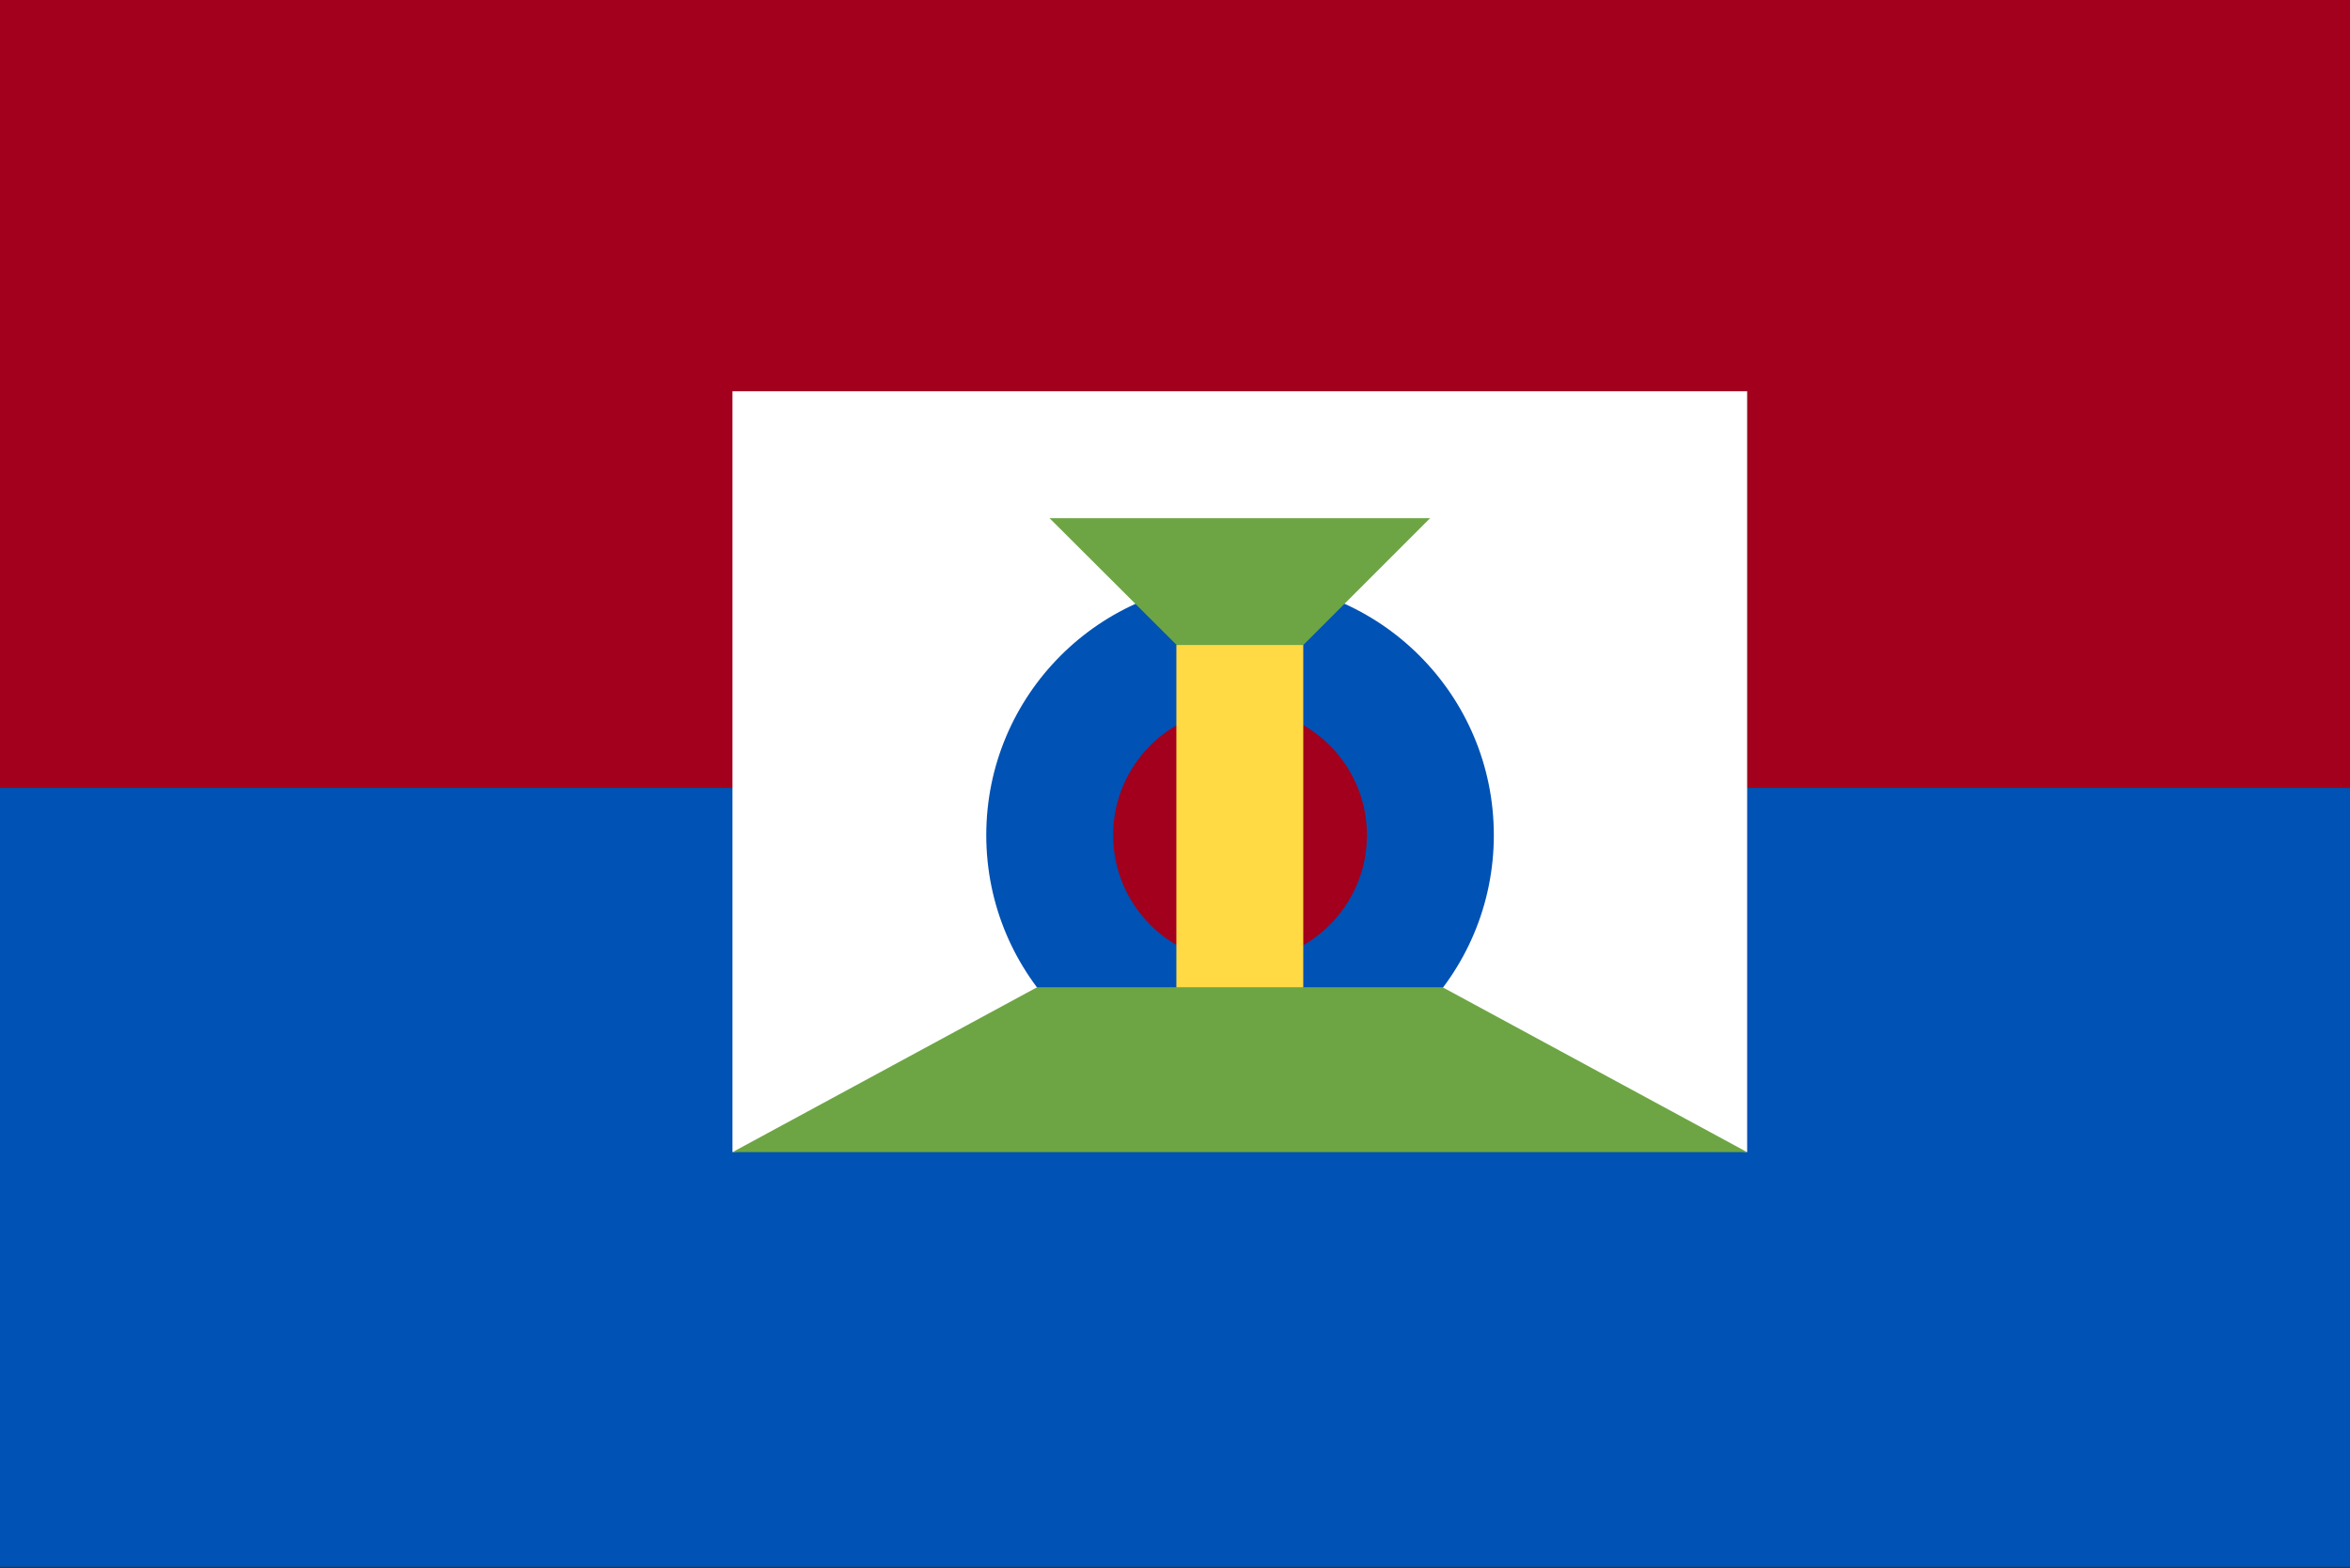 <svg width="517" height="345" viewBox="0 0 517 345" fill="none" xmlns="http://www.w3.org/2000/svg">
<rect x="0" y="0" width="517" height="345" fill="#333333" stroke="none"/>
<g clip-path="url(#clip0_4920_17712)">
<path d="M0 0H517V173.341H0V0Z" fill="#A2001D"/>
<path d="M0 173.341H517V346.682H0V173.341Z" fill="#0052B4"/>
<path d="M384.374 253.461L272.81 239.553L161.146 253.461V86.066H384.374V253.461Z" fill="white"/>
<path d="M272.81 239.554C303.646 239.554 328.642 214.557 328.642 183.722C328.642 152.886 303.646 127.89 272.81 127.89C241.975 127.89 216.979 152.886 216.979 183.722C216.979 214.557 241.975 239.554 272.81 239.554Z" fill="#0052B4"/>
<path d="M272.811 211.638C288.228 211.638 300.726 199.139 300.726 183.722C300.726 168.304 288.228 155.806 272.811 155.806C257.393 155.806 244.895 168.304 244.895 183.722C244.895 199.139 257.393 211.638 272.811 211.638Z" fill="#A2001D"/>
<path d="M230.887 113.982H314.635L272.811 155.806L230.887 113.982Z" fill="#6DA544"/>
<path d="M258.803 141.898H286.719V225.545H258.803V141.898Z" fill="#FFDA44"/>
<path d="M317.355 217.18H228.165L161.146 253.461H384.374L317.355 217.18Z" fill="#6DA544"/>
</g>
<defs>
<clipPath id="clip0_4920_17712">
<rect width="517" height="344.667" fill="white"/>
</clipPath>
</defs>
</svg>
